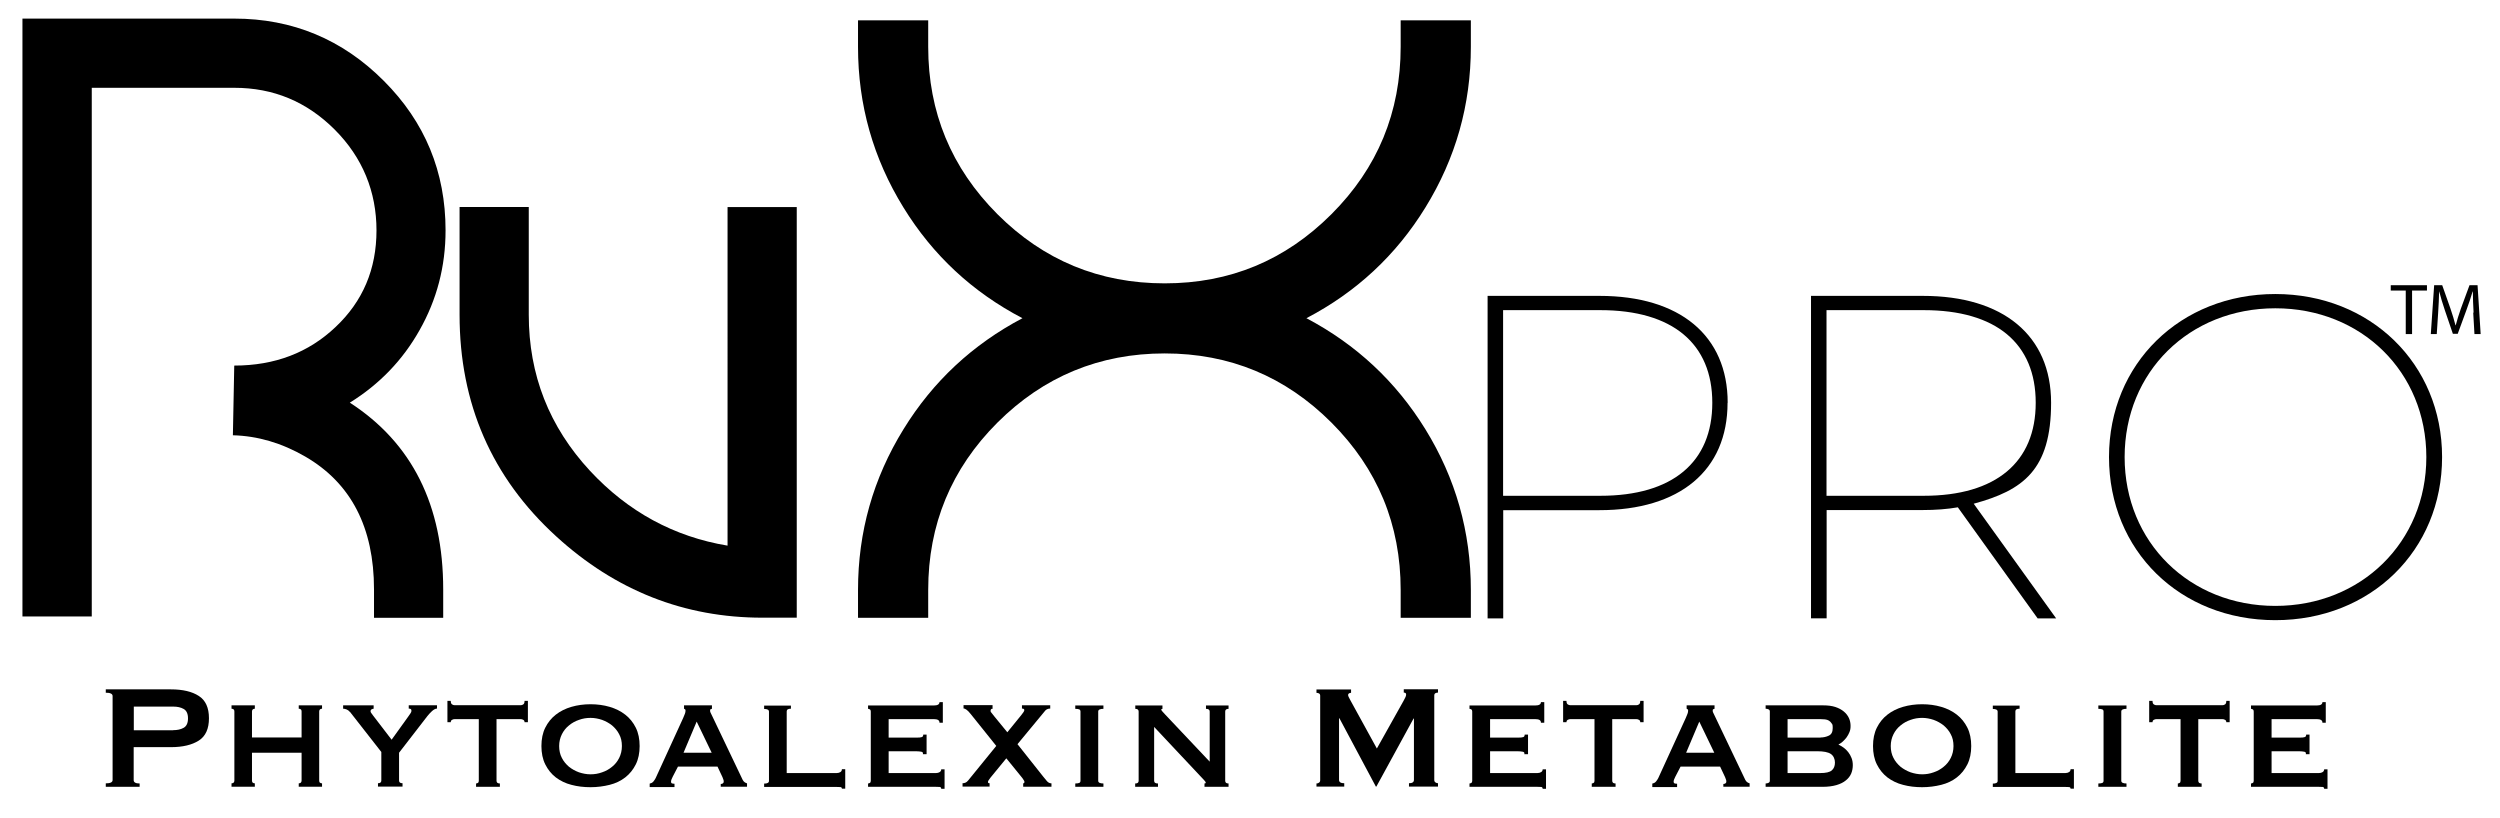<svg viewBox="0 0 2016 660" version="1.1" xmlns="http://www.w3.org/2000/svg">
  
  <g>
    <g id="Layer_1">
      <g>
        <path d="M359.3,185.8c0,29-7,55.8-21,80.5-13.5,24-32.2,43.5-56.2,58.4,50.2,32.5,75.3,82.7,75.3,150.6v22.9h-55.8v-22.9c0-49.9-18.5-85.7-55.4-107.1-19-11-38.5-16.7-58.4-17.2l1.1-56.2c32.7,0,59.9-10.4,81.7-31.1,22-20.7,33-46.7,33-77.9s-11.2-58.8-33.7-81.3-49.4-33.7-80.9-33.7h-115v426.3H18.1V15h170.8c46.9,0,87.2,16.7,120.6,50.2,33.2,33.2,49.8,73.4,49.8,120.6Z"></path>
        <path d="M586.7,167h55.8v331.1h-27.7c-62.9,0-118.4-21.8-166.3-65.6-51.9-47.4-77.9-107-77.9-178.7v-86.9h55.8v86.9c0,48.5,16.5,90.4,49.4,125.9,30.7,33,67.7,53.1,110.9,60.3V167Z"></path>
        <path d="M1053.5,256.6c40.2,21.2,72.2,51.1,95.9,89.5,24.5,39.7,36.7,82.9,36.7,129.6v22.5h-56.6v-22.5c0-52.7-18.6-97.6-55.8-134.9-37.2-37.2-82-55.8-134.5-55.8s-97.6,18.6-134.9,55.8c-37.2,37.2-55.8,82.2-55.8,134.9v22.5h-56.6v-22.5c0-46.7,12.2-89.9,36.7-129.6,23.7-38.5,55.7-68.3,95.9-89.5-40.2-21-72.2-50.7-95.9-89.2-24.5-39.7-36.7-82.9-36.7-129.6v-21.4h56.6v21.4c0,52.7,18.6,97.6,55.8,134.9,37.2,37.2,82.2,55.8,134.9,55.8s97.3-18.6,134.5-55.8c37.2-37.2,55.8-82.2,55.8-134.9v-21.4h56.6v21.4c0,46.7-12.2,89.9-36.7,129.6-23.7,38.5-55.7,68.2-95.9,89.2Z"></path>
      </g>
      <g>
        <path d="M1393.1,324.8c0,54.6-38.6,86.6-103.3,86.6h-77.6v87.3h-12.6V238.6h90.3c64.6,0,103.3,31.9,103.3,86.2ZM1380.8,324.8c0-47.6-31.9-74.7-90.3-74.7h-78.4v149.7h78.4c58.3,0,90.3-27.1,90.3-75Z"></path>
        <path d="M1643.1,498.6l-64.3-89.5c-8.5,1.5-18.2,2.2-28.2,2.2h-77.6v87.3h-12.6V238.6h90.3c64.6,0,103.3,31.9,103.3,86.2s-22.7,70.6-62.4,81.4l66.5,92.5h-14.9ZM1551.3,399.8c58.3,0,90.3-27.1,90.3-75s-31.9-74.7-90.3-74.7h-78.4v149.7h78.4Z"></path>
        <path d="M1700.7,368.6c0-75.4,57.6-131.5,134.1-131.5s134.5,56.1,134.5,131.5-57.6,131.5-134.5,131.5-134.1-56.1-134.1-131.5ZM1956.6,368.6c0-68.7-52.4-120-121.8-120s-121.5,51.3-121.5,120,52.4,120,121.5,120,121.8-51.3,121.8-120Z"></path>
      </g>
      <g>
        <path d="M1939.9,234.3h-12v-4.3h29.2v4.3h-12v35.1h-5.1v-35.1Z"></path>
        <path d="M1994.7,252.1c-.3-5.5-.6-12.1-.6-17h-.2c-1.3,4.6-3,9.5-5,15l-7,19.1h-3.9l-6.4-18.8c-1.9-5.6-3.4-10.6-4.6-15.3h-.1c-.1,4.9-.4,11.5-.8,17.4l-1.1,16.9h-4.8l2.7-39.4h6.5l6.7,19c1.6,4.8,3,9.2,4,13.3h.2c1-4,2.4-8.3,4.1-13.3l7-19h6.5l2.5,39.4h-5l-1-17.3Z"></path>
      </g>
      <g>
        <path d="M85.3,634.4v-2.7c3.7,0,5.5-.9,5.5-2.7v-67.7c0-1.8-1.8-2.7-5.5-2.7v-2.7h52.5c9.6,0,17.1,1.8,22.5,5.3,5.5,3.5,8.2,9.5,8.2,18s-2.7,14.5-8.2,18c-5.5,3.5-13,5.3-22.5,5.3h-30v26.6c0,1.8,1.6,2.7,4.8,2.7v2.7h-27.3ZM139.7,588.8c3.3,0,6.1-.6,8.4-1.9,2.3-1.3,3.5-3.8,3.5-7.6s-1.2-6.3-3.5-7.6c-2.3-1.3-5.1-1.9-8.4-1.9h-31.8v19.1h31.8Z"></path>
        <path d="M203.2,629.5c0,.8.2,1.4.7,1.7.4.3,1,.5,1.6.5v2.7h-18.8v-2.7c.6,0,1.1-.2,1.6-.5.4-.3.7-.9.7-1.7v-55.8c0-.8-.2-1.4-.7-1.7-.4-.3-1-.5-1.6-.5v-2.7h18.8v2.7c-.6,0-1.1.2-1.6.5-.4.3-.7.9-.7,1.7v21h40v-21c0-.8-.2-1.4-.7-1.7-.4-.3-1-.5-1.6-.5v-2.7h18.8v2.7c-.6,0-1.1.2-1.6.5-.4.3-.7.9-.7,1.7v55.8c0,.8.2,1.4.7,1.7.4.3,1,.5,1.6.5v2.7h-18.8v-2.7c.6,0,1.1-.2,1.6-.5.4-.3.7-.9.7-1.7v-22.5h-40v22.5Z"></path>
        <path d="M282,574c-.7-.9-1.5-1.5-2.5-1.9-1-.4-1.9-.6-2.8-.6v-2.7h24.6v2.7c-.5,0-1,.2-1.6.5-.6.3-.9.8-.9,1.4s.2,1.1.6,1.6c.4.5.8,1.1,1.3,1.8l15.1,19.7,13.3-18.5c.9-1.3,1.6-2.3,2-2.9.4-.6.7-1.3.7-1.9s-.2-1.3-.7-1.5c-.5-.2-1-.3-1.5-.3v-2.7h22.8v2.7c-1.2,0-2.5.7-4,2-1.4,1.3-2.7,2.7-3.8,4.1l-22.8,29.5v22.4c0,1.5.9,2.2,2.8,2.2v2.7h-19.8v-2.7c1.8,0,2.7-.7,2.7-2.2v-23l-25.4-32.5Z"></path>
        <path d="M383.9,631.8c.5,0,1-.2,1.5-.5.5-.3.7-.9.7-1.7v-49.7h-19.4c-.8,0-1.5.2-2.2.6-.7.4-1,1-1,1.9h-2.7v-17.2h2.7c0,1.4.3,2.3,1,2.8.7.5,1.4.7,2.2.7h53.1c.8,0,1.5-.2,2.2-.7.7-.5,1-1.4,1-2.8h2.7v17.2h-2.7c0-.9-.3-1.5-1-1.9-.7-.4-1.4-.6-2.2-.6h-19.4v49.7c0,1.5.9,2.2,2.7,2.2v2.7h-19.2v-2.7Z"></path>
        <path d="M476.2,567.9c5.5,0,10.6.7,15.4,2.1,4.8,1.4,9,3.5,12.6,6.3,3.6,2.8,6.4,6.3,8.5,10.5,2.1,4.2,3.1,9.2,3.1,14.8s-1,10.6-3.1,14.8c-2.1,4.2-4.9,7.7-8.5,10.5-3.6,2.8-7.8,4.8-12.6,6-4.8,1.2-10,1.9-15.4,1.9s-10.6-.6-15.4-1.9c-4.8-1.2-9-3.3-12.6-6-3.6-2.8-6.4-6.3-8.5-10.5-2.1-4.2-3.1-9.2-3.1-14.8s1-10.6,3.1-14.8c2.1-4.2,4.9-7.7,8.5-10.5,3.6-2.8,7.8-4.9,12.6-6.3,4.8-1.4,10-2.1,15.4-2.1ZM476.2,578.9c-3.2,0-6.3.5-9.3,1.6-3,1-5.7,2.5-8.1,4.5-2.4,1.9-4.3,4.3-5.7,7.1-1.4,2.8-2.2,6-2.2,9.5s.7,6.8,2.2,9.6c1.4,2.8,3.4,5.1,5.7,7.1,2.4,1.9,5.1,3.4,8.1,4.5,3,1,6.1,1.6,9.3,1.6s6.3-.5,9.3-1.6c3-1,5.7-2.5,8.1-4.5,2.4-1.9,4.3-4.3,5.7-7.1,1.4-2.8,2.2-6,2.2-9.6s-.7-6.8-2.2-9.5c-1.4-2.8-3.4-5.1-5.7-7.1-2.4-1.9-5.1-3.4-8.1-4.5-3-1-6.1-1.6-9.3-1.6Z"></path>
        <path d="M524.1,631.8c1.2-.2,2.2-.8,2.9-1.7.7-.9,1.3-1.8,1.7-2.6l22.2-48.5c.6-1.4,1.1-2.5,1.4-3.4.3-.8.5-1.7.5-2.5s-.1-1-.4-1.1c-.2-.1-.5-.3-.8-.5v-2.7h22.5v2.7c-.3.2-.6.4-1,.4-.3,0-.5.5-.5,1.2s.2,1.3.7,2.2c.4.8.9,1.8,1.4,2.9l24.2,50.7c.5.9,1,1.5,1.6,1.9.6.4,1.2.7,1.9.9v2.7h-21.2v-2.2c.5,0,1-.1,1.6-.4.5-.3.8-.8.8-1.6s-.1-1.1-.3-1.6c-.2-.5-.4-1.1-.7-1.9l-4-8.5h-31.9l-4.2,8.1c-.4.8-.7,1.5-1,2.2-.2.6-.4,1.2-.4,1.7,0,.8.2,1.3.7,1.5.5.2,1.2.3,2.1.3v2.7h-20v-2.7ZM573.9,607l-12.1-25.1-10.6,25.1h22.7Z"></path>
        <path d="M637.8,568.8v2.7c-2.3,0-3.4.7-3.4,2.2v49.7h40.3c1.2,0,2.2-.3,3-.8.8-.5,1.2-1.3,1.2-2.3h2.7v15.7h-2.7c0-.8-.4-1.2-1.2-1.3-.8-.1-1.8-.1-3-.1h-58.5v-2.7c2.6,0,3.9-.7,3.9-2.2v-55.8c0-1.5-1.3-2.2-3.9-2.2v-2.7h21.6Z"></path>
        <path d="M757.6,582.7c0-1.9-1.5-2.8-4.6-2.8h-36.4v14.9h23c1.7,0,2.9-.1,3.7-.4.8-.2,1.2-.9,1.2-2h2.7v15.8h-3c.3-1.1-.1-1.8-1.2-2-1.1-.2-2.6-.4-4.6-.4h-21.8v17.6h38.2c1.2,0,2.2-.3,3-.8.8-.5,1.2-1.3,1.2-2.2h2.7v15.7h-2.7c0-.9-.4-1.4-1.2-1.5-.8-.1-1.8-.1-3-.1h-54.8v-2.7c.5,0,1-.2,1.5-.5.5-.3.7-.9.7-1.7v-55.8c0-.8-.2-1.4-.7-1.7-.5-.3-1-.5-1.5-.5v-2.7h53c3.1,0,4.6-.9,4.6-2.7h2.7v16.6h-2.7Z"></path>
        <path d="M800.6,571.5c-1.2,0-1.8.5-1.8,1.6s.3,1.1.9,1.9c.6.8,1.3,1.7,2.2,2.8l10.4,12.7,11.3-13.9c1.6-1.9,2.4-3.2,2.4-4s-.6-1.2-1.9-1.2v-2.7h22.8v2.7c-1.6,0-2.9.5-3.9,1.5l-22.5,27.2,20.7,26.1c.8.9,1.7,2,2.8,3.4,1.1,1.4,2.4,2.1,3.9,2.1v2.7h-22.8v-2.7c.7,0,1-.5,1-1.2s-.5-1.3-1.6-3l-13-16-12.7,15.5c-1.4,1.7-2.1,2.9-2.1,3.6s.4,1,1.3,1v2.7h-21.8v-2.7c.6,0,1.3-.1,2.2-.4.8-.3,1.6-.9,2.3-1.8l22.7-27.9-20.6-25.7c-1.4-1.7-2.5-2.9-3.4-3.5-.9-.6-1.7-1-2.4-1v-2.7h23.4v2.7Z"></path>
        <path d="M867.1,631.8c1.6,0,2.7-.2,3.3-.5.6-.3.9-.9.9-1.7v-55.8c0-.8-.3-1.4-.9-1.7-.6-.3-1.7-.5-3.3-.5v-2.7h22.7v2.7c-2.8,0-4.2.7-4.2,2.2v55.8c0,1.5,1.4,2.2,4.2,2.2v2.7h-22.7v-2.7Z"></path>
        <path d="M915.5,631.8c1.8,0,2.7-.7,2.7-2.2v-55.8c0-1.5-.9-2.2-2.7-2.2v-2.7h21.9v2.7c-.7.1-1,.4-1,.7s1.1,1.8,3.3,4l35.8,37.9v-40.4c0-1.5-1-2.2-3-2.2v-2.7h18.2v2.7c-1.8,0-2.7.7-2.7,2.2v55.8c0,1.5.9,2.2,2.7,2.2v2.7h-19.4v-2.7c.7,0,1-.2,1-.7s-.5-1.1-1.4-2.1c-.9-1-2-2.1-3.2-3.4l-37-39.4v43.4c0,1.5,1,2.2,3.1,2.2v2.7h-18.4v-2.7Z"></path>
        <path d="M1061.6,631.8c.8,0,1.5-.2,2.1-.7.6-.4.9-1.1.9-2v-68c0-.9-.3-1.5-.9-1.9-.6-.3-1.3-.5-2.1-.5v-2.7h27.9v2.7c-.5,0-1,.1-1.6.4-.5.3-.8.7-.8,1.3s.2,1.1.6,1.9c.4.8.8,1.6,1.3,2.5l21.3,38.8,21.5-38.4c.7-1.3,1.2-2.3,1.6-3.1.3-.7.5-1.4.5-2,0-1.1-.6-1.6-1.9-1.6v-2.7h27.6v2.7c-.8,0-1.5.2-2.1.5-.6.3-.9,1-.9,1.9v68c0,.9.3,1.6.9,2,.6.4,1.3.7,2.1.7v2.7h-23.4v-2.7c2.7,0,4-.9,4-2.7v-49.5h-.3l-30,54.9h-.4l-29.4-55.1h-.3v49.7c0,1.8,1.4,2.7,4.2,2.7v2.7h-22.4v-2.7Z"></path>
        <path d="M1242.6,582.7c0-1.9-1.5-2.8-4.6-2.8h-36.4v14.9h23c1.7,0,2.9-.1,3.7-.4.8-.2,1.2-.9,1.2-2h2.7v15.8h-3c.3-1.1-.1-1.8-1.2-2-1.1-.2-2.6-.4-4.6-.4h-21.8v17.6h38.2c1.2,0,2.2-.3,3-.8.8-.5,1.2-1.3,1.2-2.2h2.7v15.7h-2.7c0-.9-.4-1.4-1.2-1.5-.8-.1-1.8-.1-3-.1h-54.8v-2.7c.5,0,1-.2,1.5-.5.5-.3.7-.9.7-1.7v-55.8c0-.8-.2-1.4-.7-1.7-.5-.3-1-.5-1.5-.5v-2.7h53c3.1,0,4.6-.9,4.6-2.7h2.7v16.6h-2.7Z"></path>
        <path d="M1283.6,631.8c.5,0,1-.2,1.5-.5.5-.3.7-.9.7-1.7v-49.7h-19.4c-.8,0-1.5.2-2.2.6-.7.4-1,1-1,1.9h-2.7v-17.2h2.7c0,1.4.3,2.3,1,2.8.7.5,1.4.7,2.2.7h53.1c.8,0,1.5-.2,2.2-.7.7-.5,1-1.4,1-2.8h2.7v17.2h-2.7c0-.9-.3-1.5-1-1.9-.7-.4-1.4-.6-2.2-.6h-19.4v49.7c0,1.5.9,2.2,2.7,2.2v2.7h-19.2v-2.7Z"></path>
        <path d="M1332.6,631.8c1.2-.2,2.2-.8,2.9-1.7.7-.9,1.3-1.8,1.7-2.6l22.2-48.5c.6-1.4,1.1-2.5,1.4-3.4.3-.8.5-1.7.5-2.5s-.1-1-.4-1.1c-.2-.1-.5-.3-.8-.5v-2.7h22.5v2.7c-.3.2-.6.4-1,.4-.3,0-.5.5-.5,1.2s.2,1.3.7,2.2c.4.8.9,1.8,1.4,2.9l24.2,50.7c.5.9,1,1.5,1.6,1.9.6.4,1.2.7,1.9.9v2.7h-21.2v-2.2c.5,0,1-.1,1.6-.4.5-.3.8-.8.8-1.6s-.1-1.1-.3-1.6c-.2-.5-.4-1.1-.7-1.9l-4-8.5h-31.9l-4.2,8.1c-.4.8-.7,1.5-1,2.2-.2.6-.4,1.2-.4,1.7,0,.8.2,1.3.7,1.5.5.2,1.2.3,2.1.3v2.7h-20v-2.7ZM1382.4,607l-12.1-25.1-10.6,25.1h22.7Z"></path>
        <path d="M1427.2,573.7c0-.8-.4-1.4-1.1-1.7-.7-.3-1.5-.5-2.3-.5v-2.7h46.4c3.8,0,7,.4,9.8,1.3,2.7.9,5,2.1,6.9,3.7,1.8,1.5,3.2,3.3,4.1,5.3.9,2,1.3,4.1,1.3,6.3s-.3,3.5-.9,5c-.6,1.5-1.4,2.9-2.3,4.2-.9,1.2-2,2.4-3.1,3.4-1.1,1-2.3,1.8-3.5,2.4h0c1.4.7,2.8,1.5,4.2,2.5,1.4,1,2.6,2.2,3.7,3.6,1.1,1.4,2,3,2.7,4.8.7,1.8,1,3.7,1,5.8s-.4,4.6-1.3,6.7c-.9,2.1-2.3,3.9-4.3,5.5-1.9,1.6-4.5,2.9-7.6,3.8-3.1.9-6.9,1.4-11.3,1.4h-45.8v-2.7c.8,0,1.6-.2,2.3-.5.7-.3,1.1-.9,1.1-1.7v-55.8ZM1468.1,594.7c2.4,0,4.6-.5,6.7-1.5,2.1-1,3.1-3,3.1-6.1s-.3-2.9-.9-3.8c-.6-.9-1.3-1.7-2.2-2.2-.9-.5-1.9-.9-3.1-1-1.2-.1-2.4-.2-3.6-.2h-26.6v14.9h26.6ZM1467.8,623.4c4.6,0,7.7-.7,9.4-2.2,1.7-1.5,2.5-3.6,2.5-6.3s-1.1-5.4-3.3-6.9c-2.2-1.5-5.9-2.2-11-2.2h-23.9v17.6h26.3Z"></path>
        <path d="M1550,567.9c5.5,0,10.6.7,15.4,2.1,4.8,1.4,9,3.5,12.6,6.3,3.6,2.8,6.4,6.3,8.5,10.5,2.1,4.2,3.1,9.2,3.1,14.8s-1,10.6-3.1,14.8c-2.1,4.2-4.9,7.7-8.5,10.5-3.6,2.8-7.8,4.8-12.6,6-4.8,1.2-10,1.9-15.4,1.9s-10.6-.6-15.4-1.9c-4.8-1.2-9-3.3-12.6-6-3.6-2.8-6.4-6.3-8.5-10.5-2.1-4.2-3.1-9.2-3.1-14.8s1-10.6,3.1-14.8c2.1-4.2,4.9-7.7,8.5-10.5,3.6-2.8,7.8-4.9,12.6-6.3,4.8-1.4,10-2.1,15.4-2.1ZM1550,578.9c-3.2,0-6.3.5-9.3,1.6-3,1-5.7,2.5-8.1,4.5-2.4,1.9-4.3,4.3-5.7,7.1-1.4,2.8-2.2,6-2.2,9.5s.7,6.8,2.2,9.6c1.4,2.8,3.4,5.1,5.7,7.1,2.4,1.9,5.1,3.4,8.1,4.5,3,1,6.1,1.6,9.3,1.6s6.3-.5,9.3-1.6c3-1,5.7-2.5,8.1-4.5,2.4-1.9,4.3-4.3,5.7-7.1,1.4-2.8,2.2-6,2.2-9.6s-.7-6.8-2.2-9.5c-1.4-2.8-3.4-5.1-5.7-7.1-2.4-1.9-5.1-3.4-8.1-4.5-3-1-6.1-1.6-9.3-1.6Z"></path>
        <path d="M1628.6,568.8v2.7c-2.3,0-3.4.7-3.4,2.2v49.7h40.3c1.2,0,2.2-.3,3-.8.8-.5,1.2-1.3,1.2-2.3h2.7v15.7h-2.7c0-.8-.4-1.2-1.2-1.3-.8-.1-1.8-.1-3-.1h-58.5v-2.7c2.6,0,3.9-.7,3.9-2.2v-55.8c0-1.5-1.3-2.2-3.9-2.2v-2.7h21.6Z"></path>
        <path d="M1692.1,631.8c1.6,0,2.7-.2,3.3-.5.6-.3.9-.9.9-1.7v-55.8c0-.8-.3-1.4-.9-1.7-.6-.3-1.7-.5-3.3-.5v-2.7h22.7v2.7c-2.8,0-4.2.7-4.2,2.2v55.8c0,1.5,1.4,2.2,4.2,2.2v2.7h-22.7v-2.7Z"></path>
        <path d="M1756.2,631.8c.5,0,1-.2,1.5-.5.5-.3.7-.9.7-1.7v-49.7h-19.4c-.8,0-1.5.2-2.2.6-.7.4-1,1-1,1.9h-2.7v-17.2h2.7c0,1.4.3,2.3,1,2.8.7.5,1.4.7,2.2.7h53.1c.8,0,1.5-.2,2.2-.7.7-.5,1-1.4,1-2.8h2.7v17.2h-2.7c0-.9-.3-1.5-1-1.9-.7-.4-1.4-.6-2.2-.6h-19.4v49.7c0,1.5.9,2.2,2.7,2.2v2.7h-19.2v-2.7Z"></path>
        <path d="M1872.8,582.7c0-1.9-1.5-2.8-4.6-2.8h-36.4v14.9h23c1.7,0,2.9-.1,3.7-.4.8-.2,1.2-.9,1.2-2h2.7v15.8h-3c.3-1.1-.1-1.8-1.2-2-1.1-.2-2.6-.4-4.6-.4h-21.8v17.6h38.2c1.2,0,2.2-.3,3-.8.8-.5,1.2-1.3,1.2-2.2h2.7v15.7h-2.7c0-.9-.4-1.4-1.2-1.5-.8-.1-1.8-.1-3-.1h-54.8v-2.7c.5,0,1-.2,1.5-.5.5-.3.7-.9.7-1.7v-55.8c0-.8-.2-1.4-.7-1.7-.5-.3-1-.5-1.5-.5v-2.7h53c3.1,0,4.6-.9,4.6-2.7h2.7v16.6h-2.7Z"></path>
      </g>
    </g>
  </g>
</svg>